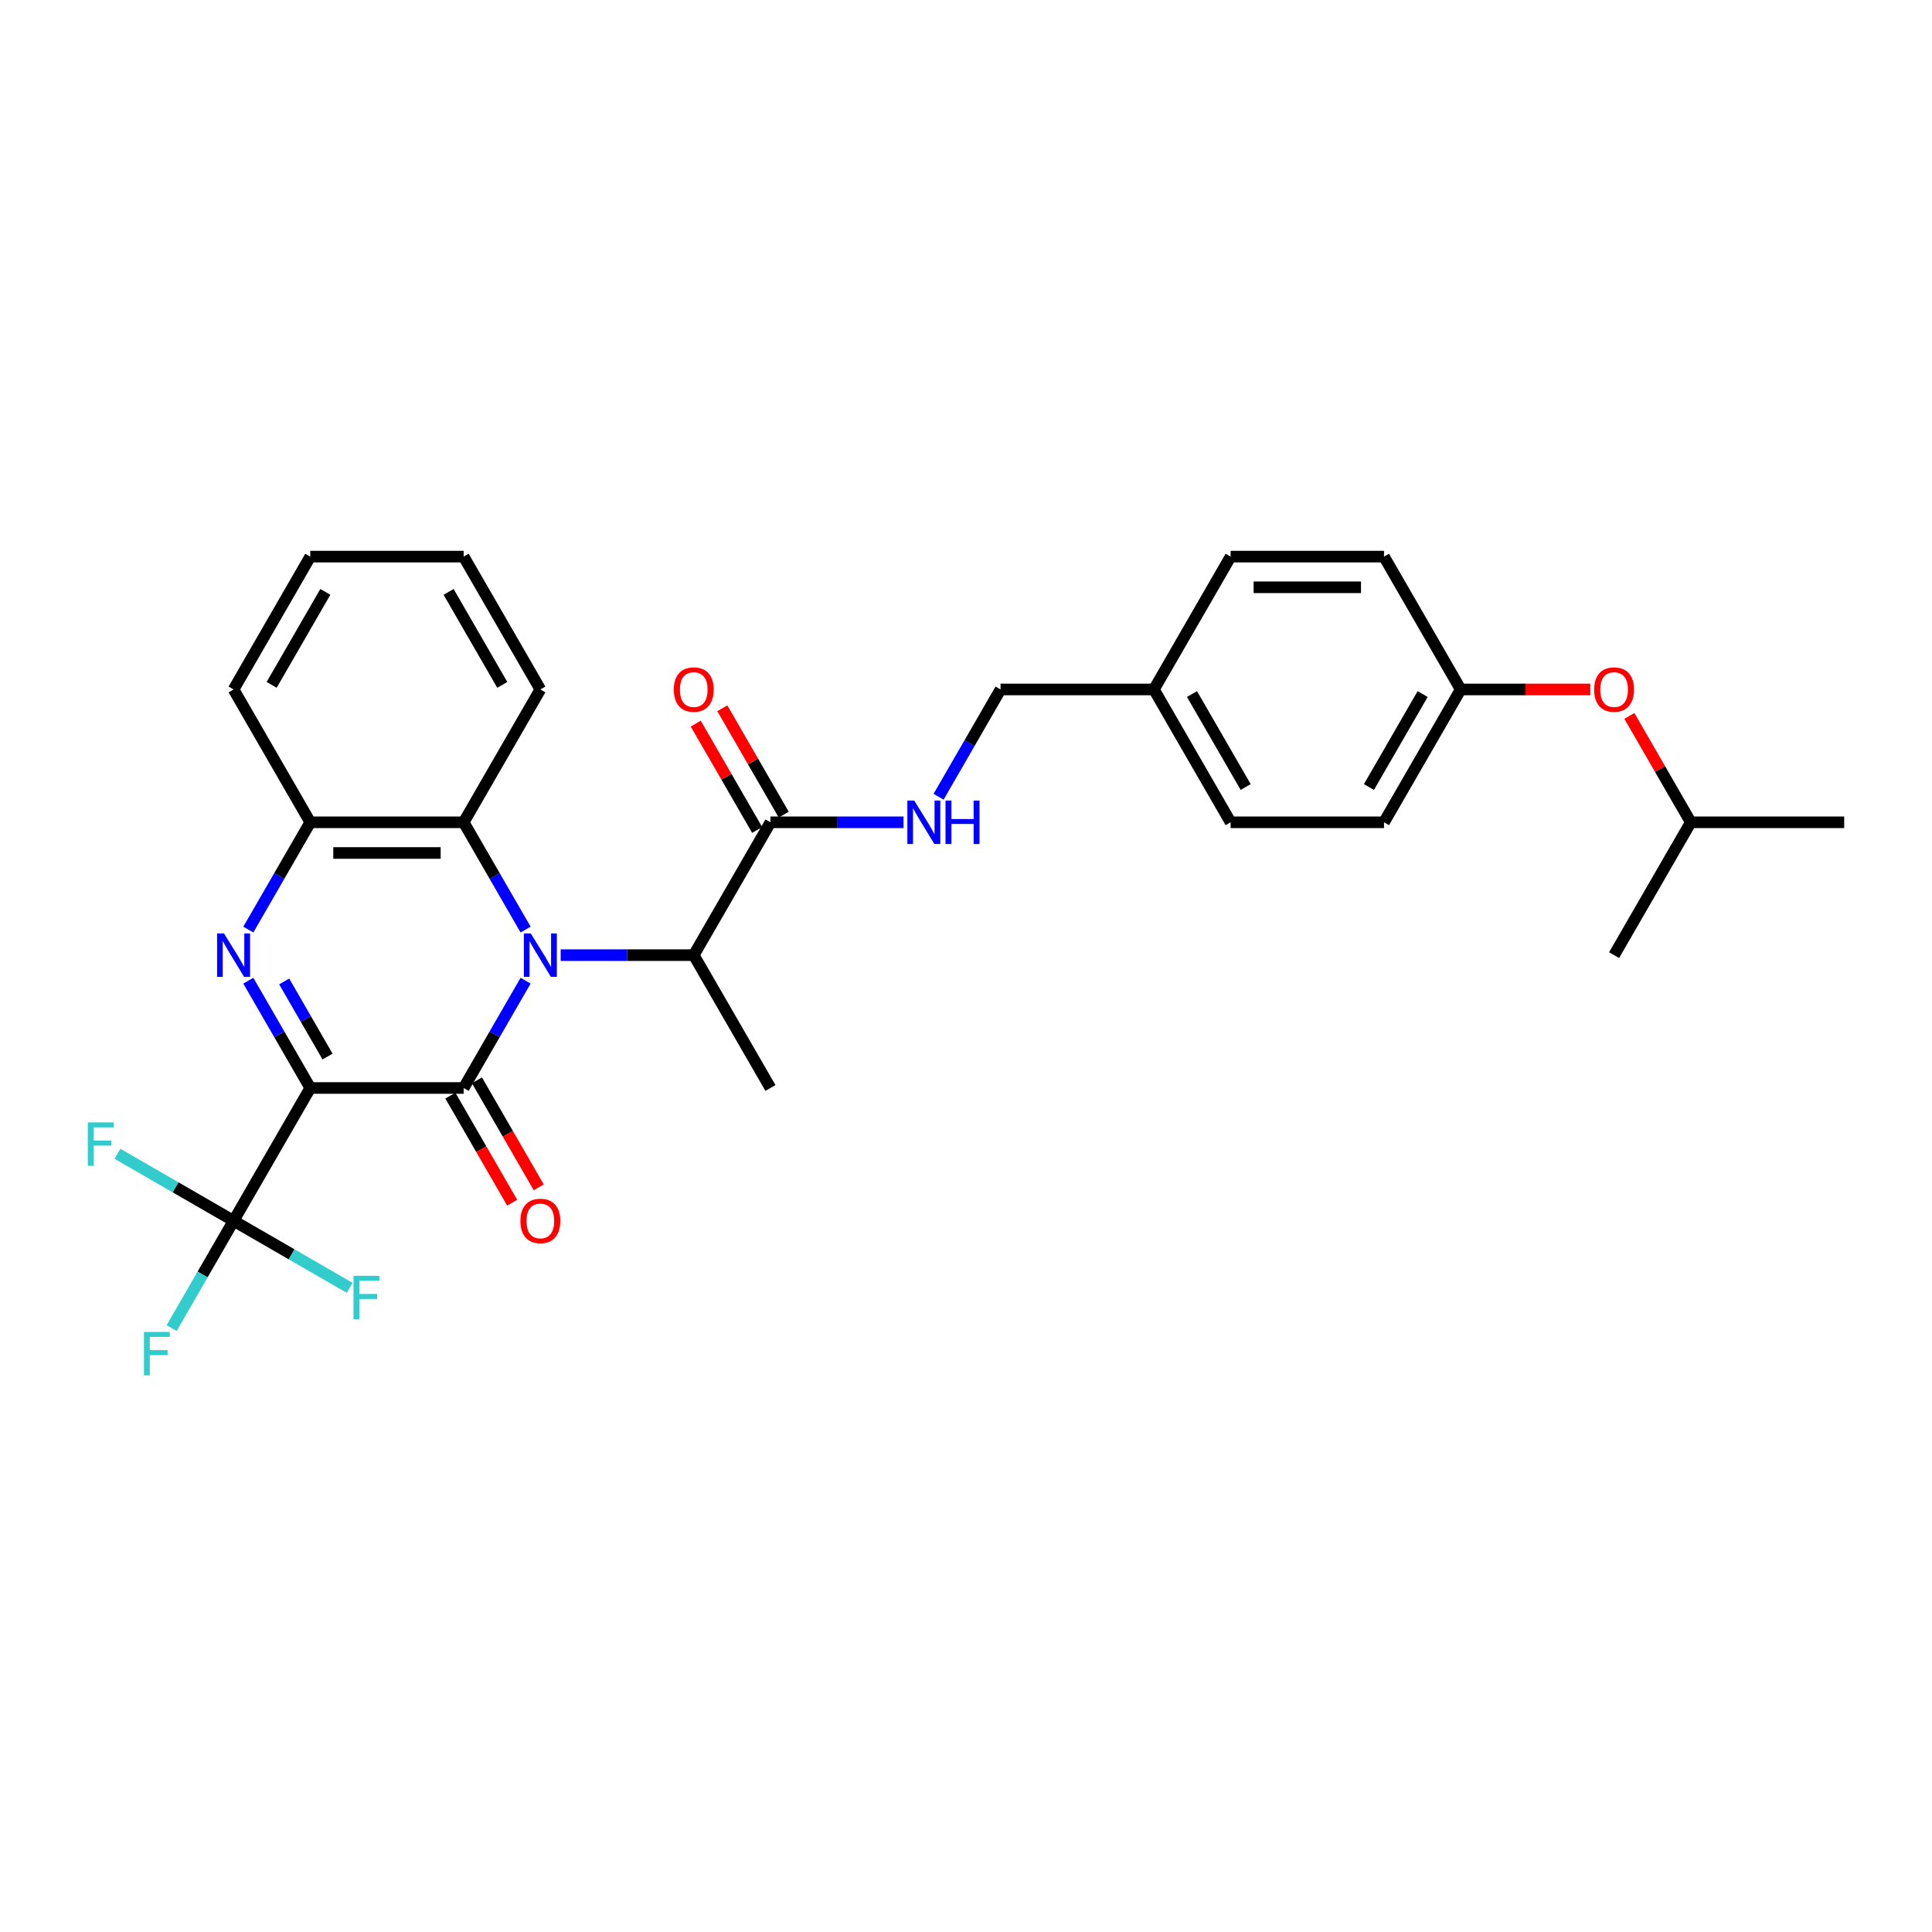 <?xml version='1.0' encoding='iso-8859-1'?>
<svg version='1.1' baseProfile='full'
              xmlns='http://www.w3.org/2000/svg'
                      xmlns:rdkit='http://www.rdkit.org/xml'
                      xmlns:xlink='http://www.w3.org/1999/xlink'
                  xml:space='preserve'
width='1000px' height='1000px' viewBox='0 0 1000 1000'>
<!-- END OF HEADER -->
<rect style='opacity:1.0;fill:#FFFFFF;stroke:none' width='1000' height='1000' x='0' y='0'> </rect>
<path class='bond-0' d='M 160.595,563.137 L 239.99,563.137' style='fill:none;fill-rule:evenodd;stroke:#000000;stroke-width:6px;stroke-linecap:butt;stroke-linejoin:miter;stroke-opacity:1' />
<path class='bond-2' d='M 160.595,563.137 L 144.565,535.371' style='fill:none;fill-rule:evenodd;stroke:#000000;stroke-width:6px;stroke-linecap:butt;stroke-linejoin:miter;stroke-opacity:1' />
<path class='bond-2' d='M 144.565,535.371 L 128.534,507.606' style='fill:none;fill-rule:evenodd;stroke:#0000FF;stroke-width:6px;stroke-linecap:butt;stroke-linejoin:miter;stroke-opacity:1' />
<path class='bond-2' d='M 169.538,546.868 L 158.316,527.432' style='fill:none;fill-rule:evenodd;stroke:#000000;stroke-width:6px;stroke-linecap:butt;stroke-linejoin:miter;stroke-opacity:1' />
<path class='bond-2' d='M 158.316,527.432 L 147.095,507.996' style='fill:none;fill-rule:evenodd;stroke:#0000FF;stroke-width:6px;stroke-linecap:butt;stroke-linejoin:miter;stroke-opacity:1' />
<path class='bond-3' d='M 160.595,563.137 L 120.898,631.895' style='fill:none;fill-rule:evenodd;stroke:#000000;stroke-width:6px;stroke-linecap:butt;stroke-linejoin:miter;stroke-opacity:1' />
<path class='bond-1' d='M 239.99,563.137 L 256.021,535.371' style='fill:none;fill-rule:evenodd;stroke:#000000;stroke-width:6px;stroke-linecap:butt;stroke-linejoin:miter;stroke-opacity:1' />
<path class='bond-1' d='M 256.021,535.371 L 272.051,507.606' style='fill:none;fill-rule:evenodd;stroke:#0000FF;stroke-width:6px;stroke-linecap:butt;stroke-linejoin:miter;stroke-opacity:1' />
<path class='bond-9' d='M 233.114,567.107 L 249.108,594.809' style='fill:none;fill-rule:evenodd;stroke:#000000;stroke-width:6px;stroke-linecap:butt;stroke-linejoin:miter;stroke-opacity:1' />
<path class='bond-9' d='M 249.108,594.809 L 265.102,622.511' style='fill:none;fill-rule:evenodd;stroke:#FF0000;stroke-width:6px;stroke-linecap:butt;stroke-linejoin:miter;stroke-opacity:1' />
<path class='bond-9' d='M 246.866,559.167 L 262.86,586.869' style='fill:none;fill-rule:evenodd;stroke:#000000;stroke-width:6px;stroke-linecap:butt;stroke-linejoin:miter;stroke-opacity:1' />
<path class='bond-9' d='M 262.86,586.869 L 278.853,614.571' style='fill:none;fill-rule:evenodd;stroke:#FF0000;stroke-width:6px;stroke-linecap:butt;stroke-linejoin:miter;stroke-opacity:1' />
<path class='bond-6' d='M 290.2,494.379 L 324.641,494.379' style='fill:none;fill-rule:evenodd;stroke:#0000FF;stroke-width:6px;stroke-linecap:butt;stroke-linejoin:miter;stroke-opacity:1' />
<path class='bond-6' d='M 324.641,494.379 L 359.083,494.379' style='fill:none;fill-rule:evenodd;stroke:#000000;stroke-width:6px;stroke-linecap:butt;stroke-linejoin:miter;stroke-opacity:1' />
<path class='bond-30' d='M 272.051,481.152 L 256.021,453.386' style='fill:none;fill-rule:evenodd;stroke:#0000FF;stroke-width:6px;stroke-linecap:butt;stroke-linejoin:miter;stroke-opacity:1' />
<path class='bond-30' d='M 256.021,453.386 L 239.99,425.621' style='fill:none;fill-rule:evenodd;stroke:#000000;stroke-width:6px;stroke-linecap:butt;stroke-linejoin:miter;stroke-opacity:1' />
<path class='bond-5' d='M 128.534,481.152 L 144.565,453.386' style='fill:none;fill-rule:evenodd;stroke:#0000FF;stroke-width:6px;stroke-linecap:butt;stroke-linejoin:miter;stroke-opacity:1' />
<path class='bond-5' d='M 144.565,453.386 L 160.595,425.621' style='fill:none;fill-rule:evenodd;stroke:#000000;stroke-width:6px;stroke-linecap:butt;stroke-linejoin:miter;stroke-opacity:1' />
<path class='bond-11' d='M 120.898,631.895 L 104.867,659.66' style='fill:none;fill-rule:evenodd;stroke:#000000;stroke-width:6px;stroke-linecap:butt;stroke-linejoin:miter;stroke-opacity:1' />
<path class='bond-11' d='M 104.867,659.66 L 88.837,687.426' style='fill:none;fill-rule:evenodd;stroke:#33CCCC;stroke-width:6px;stroke-linecap:butt;stroke-linejoin:miter;stroke-opacity:1' />
<path class='bond-12' d='M 120.898,631.895 L 90.854,614.549' style='fill:none;fill-rule:evenodd;stroke:#000000;stroke-width:6px;stroke-linecap:butt;stroke-linejoin:miter;stroke-opacity:1' />
<path class='bond-12' d='M 90.854,614.549 L 60.809,597.203' style='fill:none;fill-rule:evenodd;stroke:#33CCCC;stroke-width:6px;stroke-linecap:butt;stroke-linejoin:miter;stroke-opacity:1' />
<path class='bond-13' d='M 120.898,631.895 L 150.942,649.241' style='fill:none;fill-rule:evenodd;stroke:#000000;stroke-width:6px;stroke-linecap:butt;stroke-linejoin:miter;stroke-opacity:1' />
<path class='bond-13' d='M 150.942,649.241 L 180.986,666.587' style='fill:none;fill-rule:evenodd;stroke:#33CCCC;stroke-width:6px;stroke-linecap:butt;stroke-linejoin:miter;stroke-opacity:1' />
<path class='bond-4' d='M 239.99,425.621 L 160.595,425.621' style='fill:none;fill-rule:evenodd;stroke:#000000;stroke-width:6px;stroke-linecap:butt;stroke-linejoin:miter;stroke-opacity:1' />
<path class='bond-4' d='M 228.081,441.5 L 172.504,441.5' style='fill:none;fill-rule:evenodd;stroke:#000000;stroke-width:6px;stroke-linecap:butt;stroke-linejoin:miter;stroke-opacity:1' />
<path class='bond-22' d='M 239.99,425.621 L 279.688,356.863' style='fill:none;fill-rule:evenodd;stroke:#000000;stroke-width:6px;stroke-linecap:butt;stroke-linejoin:miter;stroke-opacity:1' />
<path class='bond-23' d='M 160.595,425.621 L 120.898,356.863' style='fill:none;fill-rule:evenodd;stroke:#000000;stroke-width:6px;stroke-linecap:butt;stroke-linejoin:miter;stroke-opacity:1' />
<path class='bond-7' d='M 359.083,494.379 L 398.78,425.621' style='fill:none;fill-rule:evenodd;stroke:#000000;stroke-width:6px;stroke-linecap:butt;stroke-linejoin:miter;stroke-opacity:1' />
<path class='bond-24' d='M 359.083,494.379 L 398.78,563.137' style='fill:none;fill-rule:evenodd;stroke:#000000;stroke-width:6px;stroke-linecap:butt;stroke-linejoin:miter;stroke-opacity:1' />
<path class='bond-8' d='M 398.78,425.621 L 433.222,425.621' style='fill:none;fill-rule:evenodd;stroke:#000000;stroke-width:6px;stroke-linecap:butt;stroke-linejoin:miter;stroke-opacity:1' />
<path class='bond-8' d='M 433.222,425.621 L 467.663,425.621' style='fill:none;fill-rule:evenodd;stroke:#0000FF;stroke-width:6px;stroke-linecap:butt;stroke-linejoin:miter;stroke-opacity:1' />
<path class='bond-10' d='M 405.656,421.651 L 389.763,394.124' style='fill:none;fill-rule:evenodd;stroke:#000000;stroke-width:6px;stroke-linecap:butt;stroke-linejoin:miter;stroke-opacity:1' />
<path class='bond-10' d='M 389.763,394.124 L 373.87,366.596' style='fill:none;fill-rule:evenodd;stroke:#FF0000;stroke-width:6px;stroke-linecap:butt;stroke-linejoin:miter;stroke-opacity:1' />
<path class='bond-10' d='M 391.904,429.59 L 376.012,402.063' style='fill:none;fill-rule:evenodd;stroke:#000000;stroke-width:6px;stroke-linecap:butt;stroke-linejoin:miter;stroke-opacity:1' />
<path class='bond-10' d='M 376.012,402.063 L 360.119,374.536' style='fill:none;fill-rule:evenodd;stroke:#FF0000;stroke-width:6px;stroke-linecap:butt;stroke-linejoin:miter;stroke-opacity:1' />
<path class='bond-15' d='M 485.812,412.394 L 501.842,384.628' style='fill:none;fill-rule:evenodd;stroke:#0000FF;stroke-width:6px;stroke-linecap:butt;stroke-linejoin:miter;stroke-opacity:1' />
<path class='bond-15' d='M 501.842,384.628 L 517.873,356.863' style='fill:none;fill-rule:evenodd;stroke:#000000;stroke-width:6px;stroke-linecap:butt;stroke-linejoin:miter;stroke-opacity:1' />
<path class='bond-14' d='M 823.147,356.863 L 789.602,356.863' style='fill:none;fill-rule:evenodd;stroke:#FF0000;stroke-width:6px;stroke-linecap:butt;stroke-linejoin:miter;stroke-opacity:1' />
<path class='bond-14' d='M 789.602,356.863 L 756.058,356.863' style='fill:none;fill-rule:evenodd;stroke:#000000;stroke-width:6px;stroke-linecap:butt;stroke-linejoin:miter;stroke-opacity:1' />
<path class='bond-25' d='M 843.365,370.566 L 859.258,398.093' style='fill:none;fill-rule:evenodd;stroke:#FF0000;stroke-width:6px;stroke-linecap:butt;stroke-linejoin:miter;stroke-opacity:1' />
<path class='bond-25' d='M 859.258,398.093 L 875.15,425.621' style='fill:none;fill-rule:evenodd;stroke:#000000;stroke-width:6px;stroke-linecap:butt;stroke-linejoin:miter;stroke-opacity:1' />
<path class='bond-17' d='M 517.873,356.863 L 597.268,356.863' style='fill:none;fill-rule:evenodd;stroke:#000000;stroke-width:6px;stroke-linecap:butt;stroke-linejoin:miter;stroke-opacity:1' />
<path class='bond-16' d='M 756.058,356.863 L 716.36,425.621' style='fill:none;fill-rule:evenodd;stroke:#000000;stroke-width:6px;stroke-linecap:butt;stroke-linejoin:miter;stroke-opacity:1' />
<path class='bond-16' d='M 736.352,359.237 L 708.563,407.368' style='fill:none;fill-rule:evenodd;stroke:#000000;stroke-width:6px;stroke-linecap:butt;stroke-linejoin:miter;stroke-opacity:1' />
<path class='bond-32' d='M 756.058,356.863 L 716.36,288.105' style='fill:none;fill-rule:evenodd;stroke:#000000;stroke-width:6px;stroke-linecap:butt;stroke-linejoin:miter;stroke-opacity:1' />
<path class='bond-20' d='M 597.268,356.863 L 636.965,288.105' style='fill:none;fill-rule:evenodd;stroke:#000000;stroke-width:6px;stroke-linecap:butt;stroke-linejoin:miter;stroke-opacity:1' />
<path class='bond-21' d='M 597.268,356.863 L 636.965,425.621' style='fill:none;fill-rule:evenodd;stroke:#000000;stroke-width:6px;stroke-linecap:butt;stroke-linejoin:miter;stroke-opacity:1' />
<path class='bond-21' d='M 616.974,359.237 L 644.762,407.368' style='fill:none;fill-rule:evenodd;stroke:#000000;stroke-width:6px;stroke-linecap:butt;stroke-linejoin:miter;stroke-opacity:1' />
<path class='bond-18' d='M 716.36,288.105 L 636.965,288.105' style='fill:none;fill-rule:evenodd;stroke:#000000;stroke-width:6px;stroke-linecap:butt;stroke-linejoin:miter;stroke-opacity:1' />
<path class='bond-18' d='M 704.451,303.984 L 648.875,303.984' style='fill:none;fill-rule:evenodd;stroke:#000000;stroke-width:6px;stroke-linecap:butt;stroke-linejoin:miter;stroke-opacity:1' />
<path class='bond-19' d='M 716.36,425.621 L 636.965,425.621' style='fill:none;fill-rule:evenodd;stroke:#000000;stroke-width:6px;stroke-linecap:butt;stroke-linejoin:miter;stroke-opacity:1' />
<path class='bond-31' d='M 279.688,356.863 L 239.99,288.105' style='fill:none;fill-rule:evenodd;stroke:#000000;stroke-width:6px;stroke-linecap:butt;stroke-linejoin:miter;stroke-opacity:1' />
<path class='bond-31' d='M 259.982,354.488 L 232.193,306.358' style='fill:none;fill-rule:evenodd;stroke:#000000;stroke-width:6px;stroke-linecap:butt;stroke-linejoin:miter;stroke-opacity:1' />
<path class='bond-29' d='M 120.898,356.863 L 160.595,288.105' style='fill:none;fill-rule:evenodd;stroke:#000000;stroke-width:6px;stroke-linecap:butt;stroke-linejoin:miter;stroke-opacity:1' />
<path class='bond-29' d='M 140.604,354.488 L 168.392,306.358' style='fill:none;fill-rule:evenodd;stroke:#000000;stroke-width:6px;stroke-linecap:butt;stroke-linejoin:miter;stroke-opacity:1' />
<path class='bond-26' d='M 875.15,425.621 L 954.545,425.621' style='fill:none;fill-rule:evenodd;stroke:#000000;stroke-width:6px;stroke-linecap:butt;stroke-linejoin:miter;stroke-opacity:1' />
<path class='bond-27' d='M 875.15,425.621 L 835.453,494.379' style='fill:none;fill-rule:evenodd;stroke:#000000;stroke-width:6px;stroke-linecap:butt;stroke-linejoin:miter;stroke-opacity:1' />
<path class='bond-28' d='M 239.99,288.105 L 160.595,288.105' style='fill:none;fill-rule:evenodd;stroke:#000000;stroke-width:6px;stroke-linecap:butt;stroke-linejoin:miter;stroke-opacity:1' />
<path  class='atom-2' d='M 274.718 483.136
L 282.085 495.046
Q 282.816 496.221, 283.991 498.349
Q 285.166 500.476, 285.23 500.603
L 285.23 483.136
L 288.215 483.136
L 288.215 505.621
L 285.134 505.621
L 277.227 492.6
Q 276.306 491.076, 275.321 489.329
Q 274.368 487.583, 274.082 487.043
L 274.082 505.621
L 271.161 505.621
L 271.161 483.136
L 274.718 483.136
' fill='#0000FF'/>
<path  class='atom-3' d='M 115.928 483.136
L 123.295 495.046
Q 124.026 496.221, 125.201 498.349
Q 126.376 500.476, 126.439 500.603
L 126.439 483.136
L 129.425 483.136
L 129.425 505.621
L 126.344 505.621
L 118.436 492.6
Q 117.515 491.076, 116.531 489.329
Q 115.578 487.583, 115.292 487.043
L 115.292 505.621
L 112.371 505.621
L 112.371 483.136
L 115.928 483.136
' fill='#0000FF'/>
<path  class='atom-9' d='M 473.205 414.378
L 480.573 426.288
Q 481.303 427.463, 482.479 429.59
Q 483.654 431.718, 483.717 431.845
L 483.717 414.378
L 486.702 414.378
L 486.702 436.863
L 483.622 436.863
L 475.714 423.842
Q 474.793 422.318, 473.809 420.571
Q 472.856 418.825, 472.57 418.285
L 472.57 436.863
L 469.648 436.863
L 469.648 414.378
L 473.205 414.378
' fill='#0000FF'/>
<path  class='atom-9' d='M 489.402 414.378
L 492.451 414.378
L 492.451 423.938
L 503.947 423.938
L 503.947 414.378
L 506.996 414.378
L 506.996 436.863
L 503.947 436.863
L 503.947 426.478
L 492.451 426.478
L 492.451 436.863
L 489.402 436.863
L 489.402 414.378
' fill='#0000FF'/>
<path  class='atom-10' d='M 269.366 631.959
Q 269.366 626.56, 272.034 623.543
Q 274.702 620.526, 279.688 620.526
Q 284.674 620.526, 287.341 623.543
Q 290.009 626.56, 290.009 631.959
Q 290.009 637.421, 287.31 640.533
Q 284.61 643.614, 279.688 643.614
Q 274.734 643.614, 272.034 640.533
Q 269.366 637.453, 269.366 631.959
M 279.688 641.073
Q 283.118 641.073, 284.96 638.787
Q 286.833 636.468, 286.833 631.959
Q 286.833 627.544, 284.96 625.321
Q 283.118 623.066, 279.688 623.066
Q 276.258 623.066, 274.384 625.289
Q 272.542 627.512, 272.542 631.959
Q 272.542 636.5, 274.384 638.787
Q 276.258 641.073, 279.688 641.073
' fill='#FF0000'/>
<path  class='atom-11' d='M 348.761 356.926
Q 348.761 351.527, 351.429 348.51
Q 354.097 345.493, 359.083 345.493
Q 364.069 345.493, 366.736 348.51
Q 369.404 351.527, 369.404 356.926
Q 369.404 362.389, 366.705 365.501
Q 364.005 368.581, 359.083 368.581
Q 354.129 368.581, 351.429 365.501
Q 348.761 362.42, 348.761 356.926
M 359.083 366.041
Q 362.513 366.041, 364.355 363.754
Q 366.228 361.436, 366.228 356.926
Q 366.228 352.512, 364.355 350.289
Q 362.513 348.034, 359.083 348.034
Q 355.653 348.034, 353.779 350.257
Q 351.937 352.48, 351.937 356.926
Q 351.937 361.468, 353.779 363.754
Q 355.653 366.041, 359.083 366.041
' fill='#FF0000'/>
<path  class='atom-12' d='M 74.515 689.411
L 87.885 689.411
L 87.885 691.983
L 77.532 691.983
L 77.532 698.811
L 86.742 698.811
L 86.742 701.415
L 77.532 701.415
L 77.532 711.895
L 74.515 711.895
L 74.515 689.411
' fill='#33CCCC'/>
<path  class='atom-13' d='M 45.455 580.955
L 58.825 580.955
L 58.825 583.528
L 48.472 583.528
L 48.472 590.356
L 57.681 590.356
L 57.681 592.96
L 48.472 592.96
L 48.472 603.44
L 45.455 603.44
L 45.455 580.955
' fill='#33CCCC'/>
<path  class='atom-14' d='M 182.971 660.35
L 196.341 660.35
L 196.341 662.923
L 185.988 662.923
L 185.988 669.751
L 195.198 669.751
L 195.198 672.355
L 185.988 672.355
L 185.988 682.835
L 182.971 682.835
L 182.971 660.35
' fill='#33CCCC'/>
<path  class='atom-15' d='M 825.132 356.926
Q 825.132 351.527, 827.799 348.51
Q 830.467 345.493, 835.453 345.493
Q 840.439 345.493, 843.107 348.51
Q 845.774 351.527, 845.774 356.926
Q 845.774 362.389, 843.075 365.501
Q 840.375 368.581, 835.453 368.581
Q 830.499 368.581, 827.799 365.501
Q 825.132 362.42, 825.132 356.926
M 835.453 366.041
Q 838.883 366.041, 840.725 363.754
Q 842.598 361.436, 842.598 356.926
Q 842.598 352.512, 840.725 350.289
Q 838.883 348.034, 835.453 348.034
Q 832.023 348.034, 830.149 350.257
Q 828.307 352.48, 828.307 356.926
Q 828.307 361.468, 830.149 363.754
Q 832.023 366.041, 835.453 366.041
' fill='#FF0000'/>
</svg>
